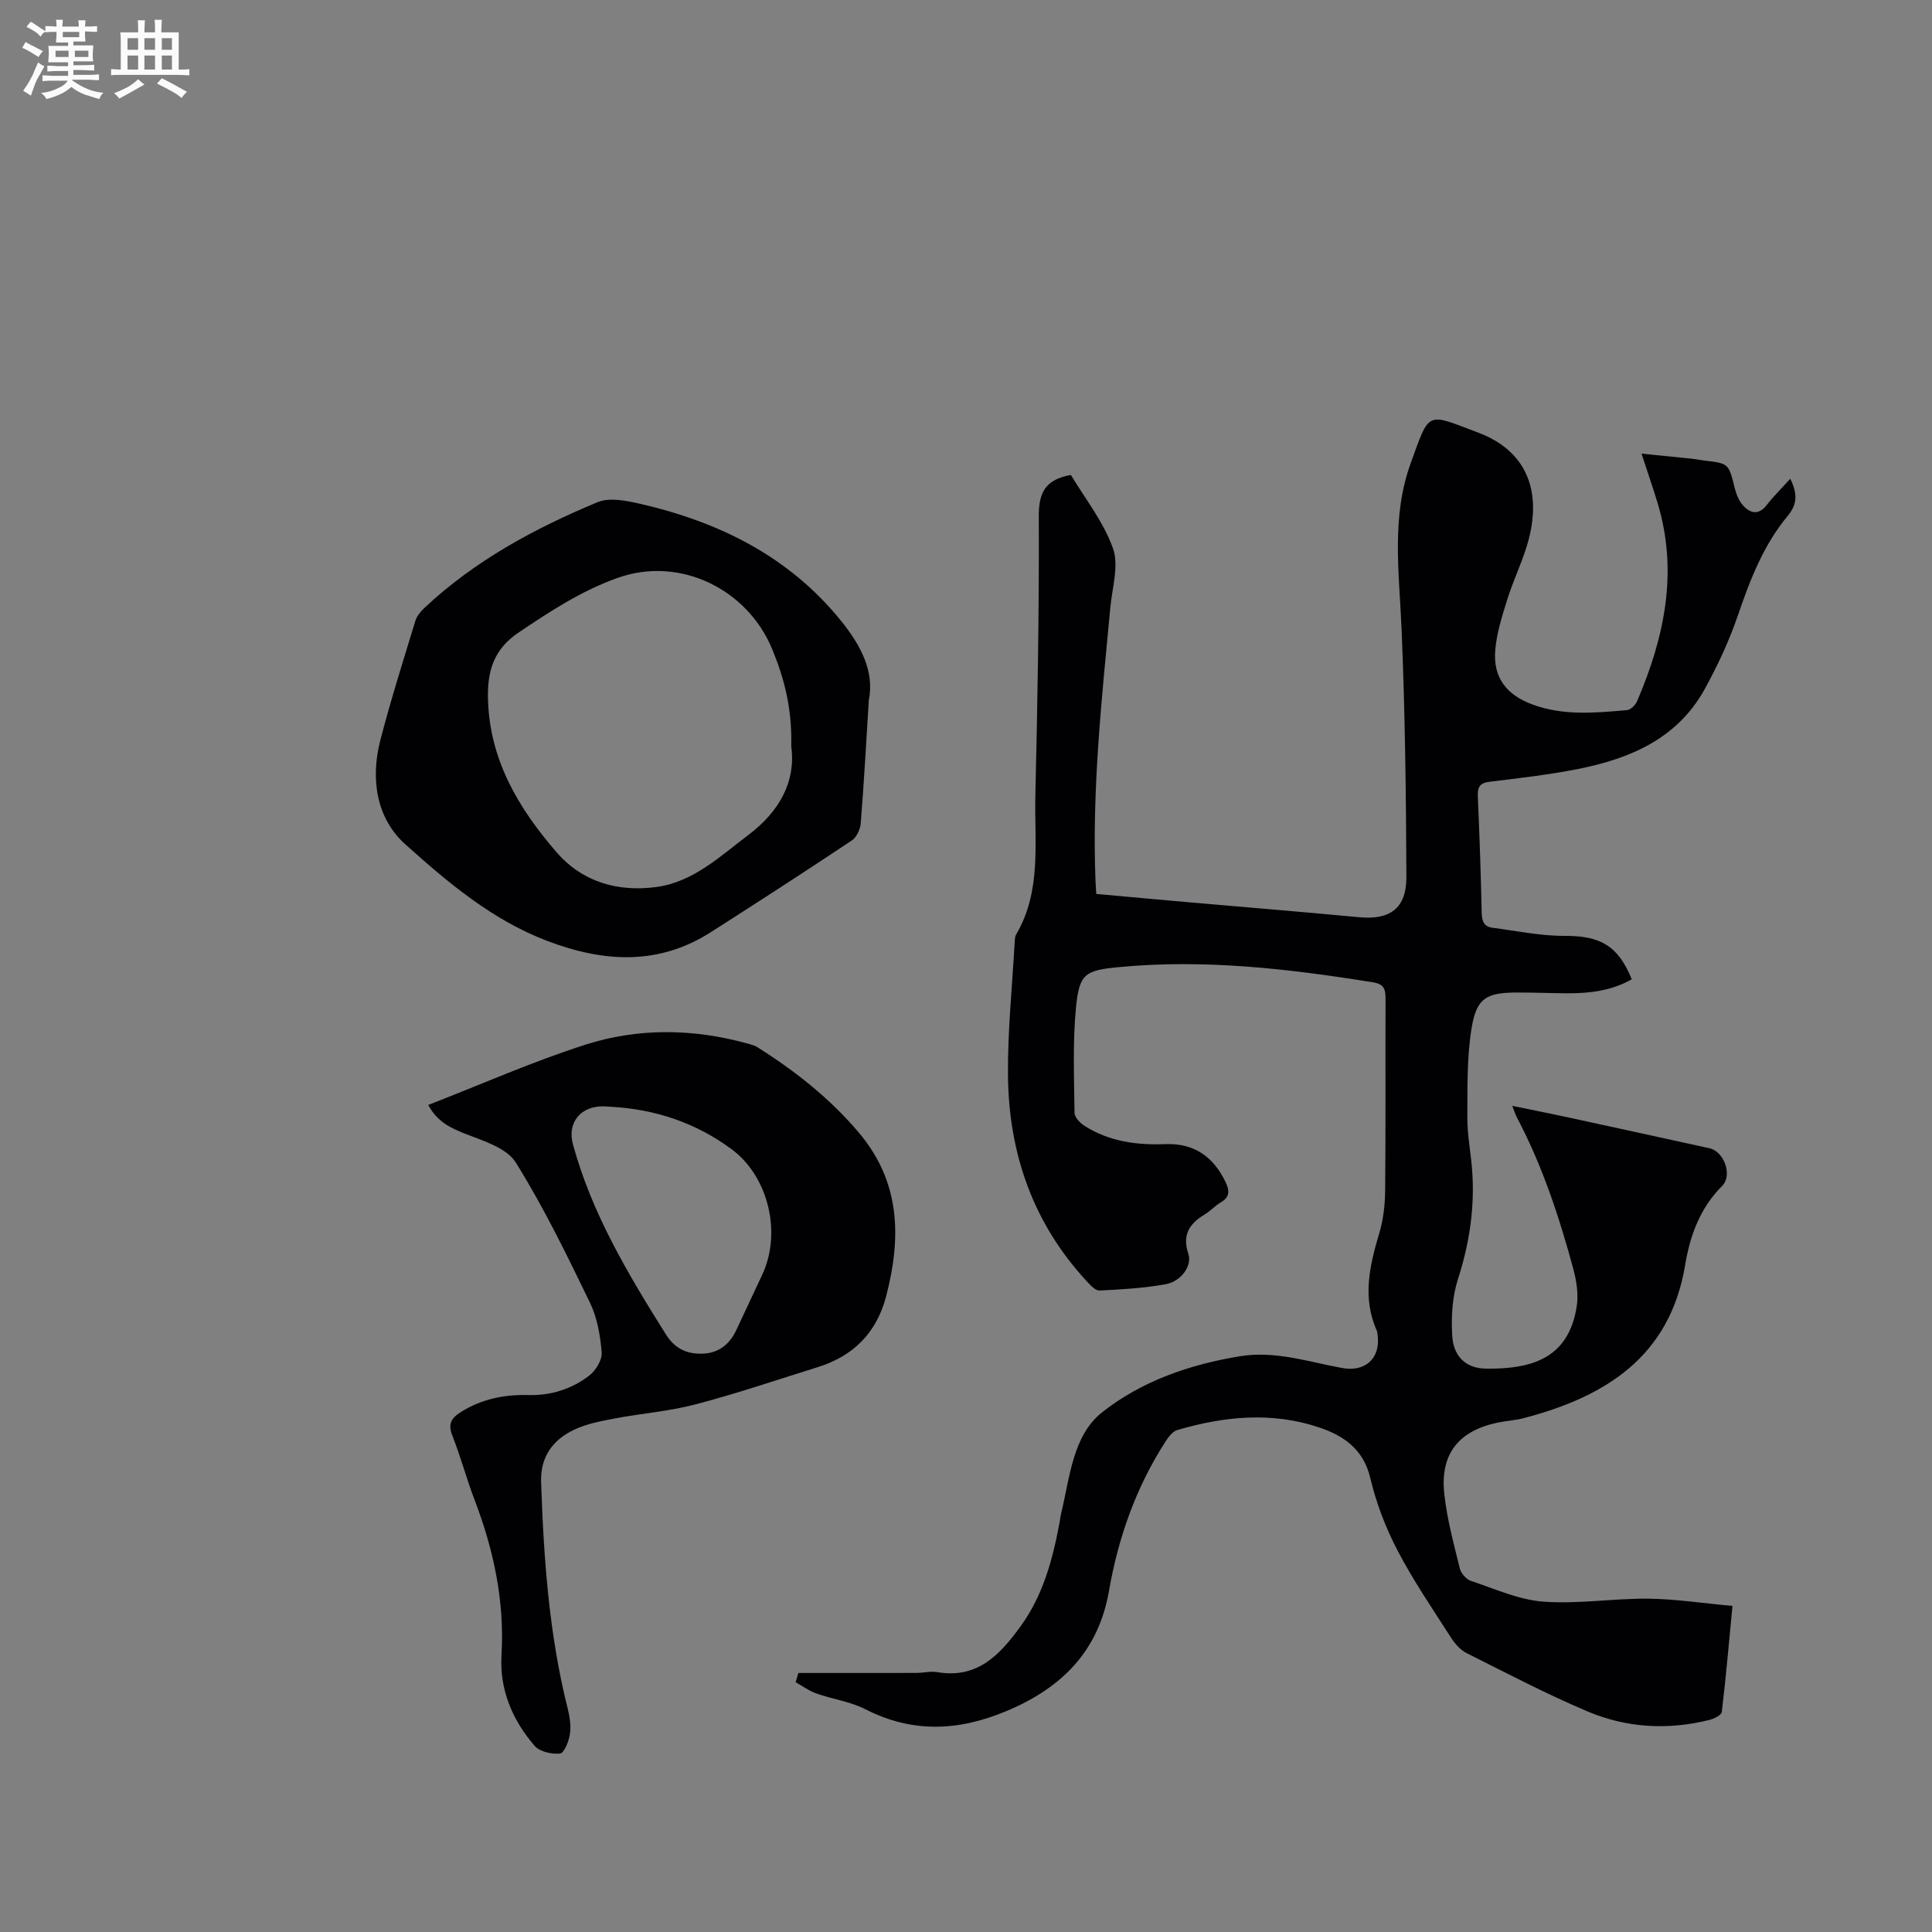 <svg enable-background="new 0 0 400 400" viewBox="0 0 400 400" xmlns="http://www.w3.org/2000/svg"><rect x="0" y="0" width="400" height="400" fill="#808080" stroke="none"/><path d="m6.8 9.5c.6.3 1.3.7 2.1 1.1-.4.4-.7.8-.9 1.2-.7-.4-1.3-.8-1.8-1.1s-1.1-.6-1.6-.8c.2-.4.5-.8.7-1.2.4.2.8.5 1.5.8zm.9 6.9c-.3.6-.5 1.1-.7 1.7s-.4 1.1-.6 1.7c-.6-.4-1.1-.7-1.6-1 .7-1 1.2-1.8 1.5-2.4.3-.5.6-1.1.8-1.7.3-.6.5-1.2.8-1.8.3.3.8.6 1.3.8-.7 1.3-1.2 2.2-1.5 2.7zm.1-11c.4.3 1 .7 1.7 1.1-.5.2-.8.6-1.1 1.1-.5-.6-1-1-1.4-1.2s-.9-.6-1.5-.8c.2-.4.5-.7.9-1.1.5.3.9.6 1.4.9zm10.5 13.1c1 .4 2 .6 3.1.7-.4.4-.7.8-.8 1.3-.9-.2-1.9-.6-3-.9-1-.4-2-.9-2.8-1.6-.5.4-1.1.9-1.9 1.3s-1.9.9-3.3 1.2c-.1-.3-.5-.8-1.1-1.3 1 0 2.1-.3 3.2-.8 1.2-.5 1.9-1 2.3-1.7h-3.2c-.4 0-1 0-2 .1v-1.2c1 0 1.7.1 2 .1h3.3v-1h-2.3c-.2 0-.9 0-2 .1v-1.2c1.2 0 1.9.1 2 .1h2.3v-.8h-4.1c0-.7.1-1.2.1-1.6 0-.5 0-1.1-.1-1.8h4.1v-.7h-2.5c0-.6.1-1.1.1-1.6v-.6h-.5c-.4 0-1 0-1.8.1v-1.3c1.2 0 1.9.1 2.1.1h.2c0-.3 0-.8-.1-1.4h1.4c0 .6-.1 1-.1 1.4h3.4c0-.4 0-.8-.1-1.3h1.5c0 .4-.1.9-.1 1.3.7 0 1.5 0 2.5-.1v1.2c-1 0-1.8-.1-2.5-.1v.6c0 .3 0 .8.1 1.5h-2.5v.8h4.1c0 .7-.1 1.3-.1 1.8s0 1 .1 1.5h-4.1v.8h1.4c.8 0 1.8 0 2.9-.1v1.2c-1 0-1.9-.1-2.8-.1h-1.5v1h3.2c.3 0 1 0 2.1-.1v1.2c-1.1 0-1.8-.1-2.1-.1h-3.4l-.1.1c1.4 1 2.4 1.5 3.4 1.9zm-4.1-6.7v-1.3h-2.7v1.3zm2.2-4.1v-1.1h-3.4v1.1zm1.9 4.1v-1.3h-2.8v1.3z" fill="#fafbfa"/><path d="m37 6.7v2.3 5.4c1 0 1.8 0 2.2-.1v1.3c-.6 0-1.5-.1-2.5-.1h-11.9c-.7 0-1.3 0-1.8.1v-1.3c.5 0 1.1.1 2 .1v-5.2c0-1 0-1.8-.1-2.5h3.7c0-1.3 0-2.1-.1-2.5h1.5c0 .4-.1 1.3-.1 2.5h2.2c0-1.2 0-2.1-.1-2.6h1.5c0 .4-.1 1.3-.1 2.6zm-12.3 13.7c-.3-.4-.7-.8-1.1-1.1 1.1-.4 2.1-.9 2.9-1.3.8-.5 1.5-1 2.1-1.6.4.4.9.8 1.3 1.1-2.5 1.4-4.2 2.4-5.2 2.9zm3.9-10.1v-2.4h-2.2v2.4zm0 4.1v-2.9h-2.2v2.9zm3.5-4.1v-2.4h-2.2v2.4zm0 4.1v-2.9h-2.2v2.9zm.4 2.9 1-1.1c.6.3 1.4.7 2.5 1.3s2 1.1 2.7 1.5c-.4.4-.8.8-1.1 1.3-.8-.8-2.5-1.7-5.1-3zm3.1-7v-2.4h-2.1v2.4zm0 4.1v-2.9h-2.1v2.9z" fill="#fafbfa"/><g fill="#010103"><path d="m165.3 346.37c8.14 0 16.27.01 24.41-.01 1.45 0 2.95-.4 4.35-.16 8.36 1.43 13.02-3.67 17.28-9.55 4.65-6.42 6.62-13.85 8.04-21.48.12-.66.19-1.33.35-1.98 1.79-7.38 2.38-15.96 8.42-20.76 8.13-6.46 18.15-9.94 28.6-11.64 7.32-1.19 14.18 1.19 21.18 2.45 4.71.85 7.9-2 7.3-6.75-.04-.33-.05-.69-.18-.99-3.03-6.81-1.5-13.44.51-20.17.85-2.84 1.2-5.92 1.22-8.89.13-13.21.03-26.42.08-39.63.01-1.88-.23-3.04-2.53-3.42-17.49-2.82-35.02-4.86-52.77-3.15-6.86.66-8.08 1.38-8.76 8.08-.74 7.3-.41 14.72-.33 22.08.01.92 1.14 2.11 2.06 2.69 5.1 3.25 10.81 4.02 16.74 3.79s9.96 2.58 12.48 7.88c.85 1.79.88 3.1-1.02 4.19-1.15.67-2.07 1.73-3.21 2.42-3.18 1.91-4.83 4.19-3.49 8.21.84 2.51-1.52 5.74-4.71 6.31-4.49.81-9.09 1.07-13.66 1.3-.84.04-1.87-1.06-2.59-1.84-11.21-12.07-16.26-26.63-16.38-42.84-.07-9.14.88-18.29 1.39-27.43.03-.55.05-1.18.32-1.63 5.31-9.06 3.73-19.11 3.96-28.83.46-19.24.79-38.49.71-57.74-.02-4.87 1.33-7.61 6.65-8.54 2.86 4.8 6.74 9.65 8.71 15.19 1.27 3.57-.17 8.14-.55 12.25-1.77 18.83-3.82 37.63-3.07 56.6.03.77.09 1.55.16 2.7 6.46.58 12.89 1.18 19.32 1.74 11.7 1.03 23.41 1.97 35.1 3.08 6.37.6 9.81-1.8 9.79-8.35-.07-17.11-.28-34.23-1-51.32-.48-11.52-2.17-23.1 1.86-34.24 4.04-11.16 3.2-10.48 14.01-6.42 9.66 3.63 13.2 11.59 10.45 22.12-1.1 4.19-3.09 8.14-4.39 12.29-1.09 3.49-2.25 7.07-2.54 10.67-.45 5.61 2.3 9.21 7.71 11.21 6.39 2.36 13.01 1.74 19.58 1.16.76-.07 1.74-1.05 2.08-1.84 5.68-13.24 8.56-26.81 4.23-41.09-.97-3.2-2.07-6.36-3.31-10.17 3.79.38 7.15.71 10.51 1.06.78.08 1.55.26 2.32.35 5.26.61 5.2.62 6.45 5.66.33 1.34.92 2.8 1.84 3.77 1.44 1.52 3.14 1.93 4.77-.16 1.43-1.84 3.11-3.49 4.9-5.48 1.57 3.16 1.44 5.33-.54 7.71-5.01 6.02-7.77 13.19-10.29 20.55-1.79 5.25-4.17 10.36-6.84 15.22-5.65 10.3-15.46 14.48-26.31 16.62-6.02 1.19-12.14 1.89-18.24 2.63-2.08.25-2.54 1.11-2.46 3.04.35 8.05.63 16.1.8 24.16.04 1.74.53 2.82 2.26 3.04 4.95.63 9.91 1.69 14.87 1.67 7.34-.03 11.08 1.95 13.94 8.99-4.16 2.37-8.72 2.93-13.41 2.9-3.47-.02-6.94-.17-10.4-.16-6.22.02-8.31 1.11-9.33 7.24-1.01 6.09-.87 12.4-.9 18.61-.02 3.56.69 7.12.97 10.69.62 7.79-.51 15.3-2.91 22.78-1.19 3.69-1.43 7.88-1.19 11.79.26 4.16 2.74 6.7 6.94 6.76 9.64.13 17.1-2.18 18.82-12.78.41-2.53-.01-5.36-.7-7.88-2.92-10.79-6.42-21.4-11.67-31.34-.31-.58-.5-1.23-.96-2.4 3.93.8 7.47 1.5 11 2.26 9.94 2.15 19.88 4.33 29.82 6.51 3.02.66 4.84 5.57 2.64 7.79-4.57 4.59-6.64 10.19-7.67 16.4-3.16 18.99-16.52 27.29-33.5 31.71-1.72.45-3.54.54-5.29.9-8.14 1.7-11.99 6.52-11.07 14.83.57 5.18 1.96 10.29 3.21 15.38.25 1 1.33 2.24 2.29 2.56 4.94 1.65 9.9 3.92 14.98 4.3 7.19.54 14.49-.68 21.74-.61 5.65.06 11.29.94 17.44 1.5-.73 7.58-1.35 14.78-2.21 21.95-.08.65-1.55 1.39-2.49 1.63-8.63 2.18-17.23 1.69-25.34-1.75-8.52-3.61-16.74-7.92-25.02-12.07-1.3-.65-2.42-1.96-3.23-3.22-3.8-5.93-7.8-11.78-11.05-18.01-2.46-4.71-4.42-9.82-5.64-14.99-1.42-5.99-5.48-8.77-10.58-10.49-9.8-3.3-19.65-2.32-29.37.53-.99.29-1.87 1.47-2.49 2.44-6.08 9.44-9.75 19.85-11.66 30.84-2.2 12.64-9.91 20.2-21.36 24.96-9.88 4.11-19.37 4.53-29.08-.43-3.13-1.6-6.81-2.08-10.17-3.27-1.51-.53-2.85-1.54-4.27-2.33.17-.61.37-1.26.57-1.91z"/><path d="m88.66 228.77c11.14-4.33 21.68-9.01 32.61-12.5 10.82-3.45 22.04-3.32 33.11-.32.86.23 1.77.44 2.5.91 7.8 4.92 14.97 10.57 20.96 17.67 8.63 10.22 8.79 21.77 5.61 33.9-1.97 7.5-6.76 12.32-14.11 14.61-8.43 2.63-16.8 5.48-25.33 7.72-5.48 1.44-11.21 1.87-16.8 2.93-2.83.54-5.76 1.09-8.33 2.31-4.42 2.1-7.03 5.59-6.85 10.88.54 15.79 1.64 31.49 5.51 46.88.43 1.71.71 3.59.45 5.3-.22 1.47-1.19 3.9-2.04 3.99-1.72.18-4.21-.37-5.26-1.59-4.6-5.31-7.28-11.63-6.86-18.76.66-11.19-1.61-21.77-5.56-32.13-1.67-4.38-2.89-8.94-4.6-13.3-.92-2.35-.38-3.57 1.68-4.88 4.34-2.75 9.05-3.69 14.07-3.56 4.64.12 8.92-1.24 12.54-4 1.37-1.04 2.74-3.26 2.61-4.83-.28-3.49-.92-7.19-2.43-10.31-4.78-9.85-9.57-19.75-15.36-29.01-1.87-3-6.67-4.47-10.4-5.92-3.14-1.23-5.86-2.53-7.72-5.99zm37.86.38c-.45-.03-.89-.07-1.34-.09-4.91-.18-7.81 3.31-6.55 7.9 3.91 14.32 11.42 26.86 19.22 39.29 1.95 3.11 4.56 4.18 7.84 4 3.15-.17 5.38-1.97 6.73-4.82 1.81-3.84 3.6-7.69 5.4-11.53 4.05-8.65 1.3-20.34-6.38-25.99-7.37-5.44-15.76-8.26-24.92-8.76z"/><path d="m179.88 144.96c-.56 8.97-1.01 17.23-1.67 25.48-.1 1.25-.86 2.91-1.85 3.57-9.66 6.43-19.41 12.75-29.2 18.99-10.87 6.94-22.15 6.23-33.75 1.85-11.47-4.33-20.67-12.13-29.5-20.05-6-5.38-7.23-13.55-5.17-21.53 2.15-8.32 4.76-16.52 7.26-24.74.3-.99 1.09-1.94 1.87-2.67 10.42-9.78 22.8-16.46 35.85-21.89 2.4-1 5.76-.35 8.51.27 16.54 3.75 31.2 10.96 42.02 24.45 3.88 4.83 6.85 10.3 5.63 16.27zm-16.06 9.59c.19-7.9-1.45-14.11-3.96-20.18-5.09-12.32-19.02-19.35-32.03-14.71-7.48 2.67-13.94 6.91-20.45 11.29-5.16 3.47-6.49 7.97-6.35 13.7.29 12.62 6.31 22.68 14.19 31.79 5.36 6.19 12.71 8.27 20.64 7.21 7.64-1.02 13.13-6.29 19.03-10.74 6.66-5 9.91-11.31 8.93-18.36z"/></g></svg>